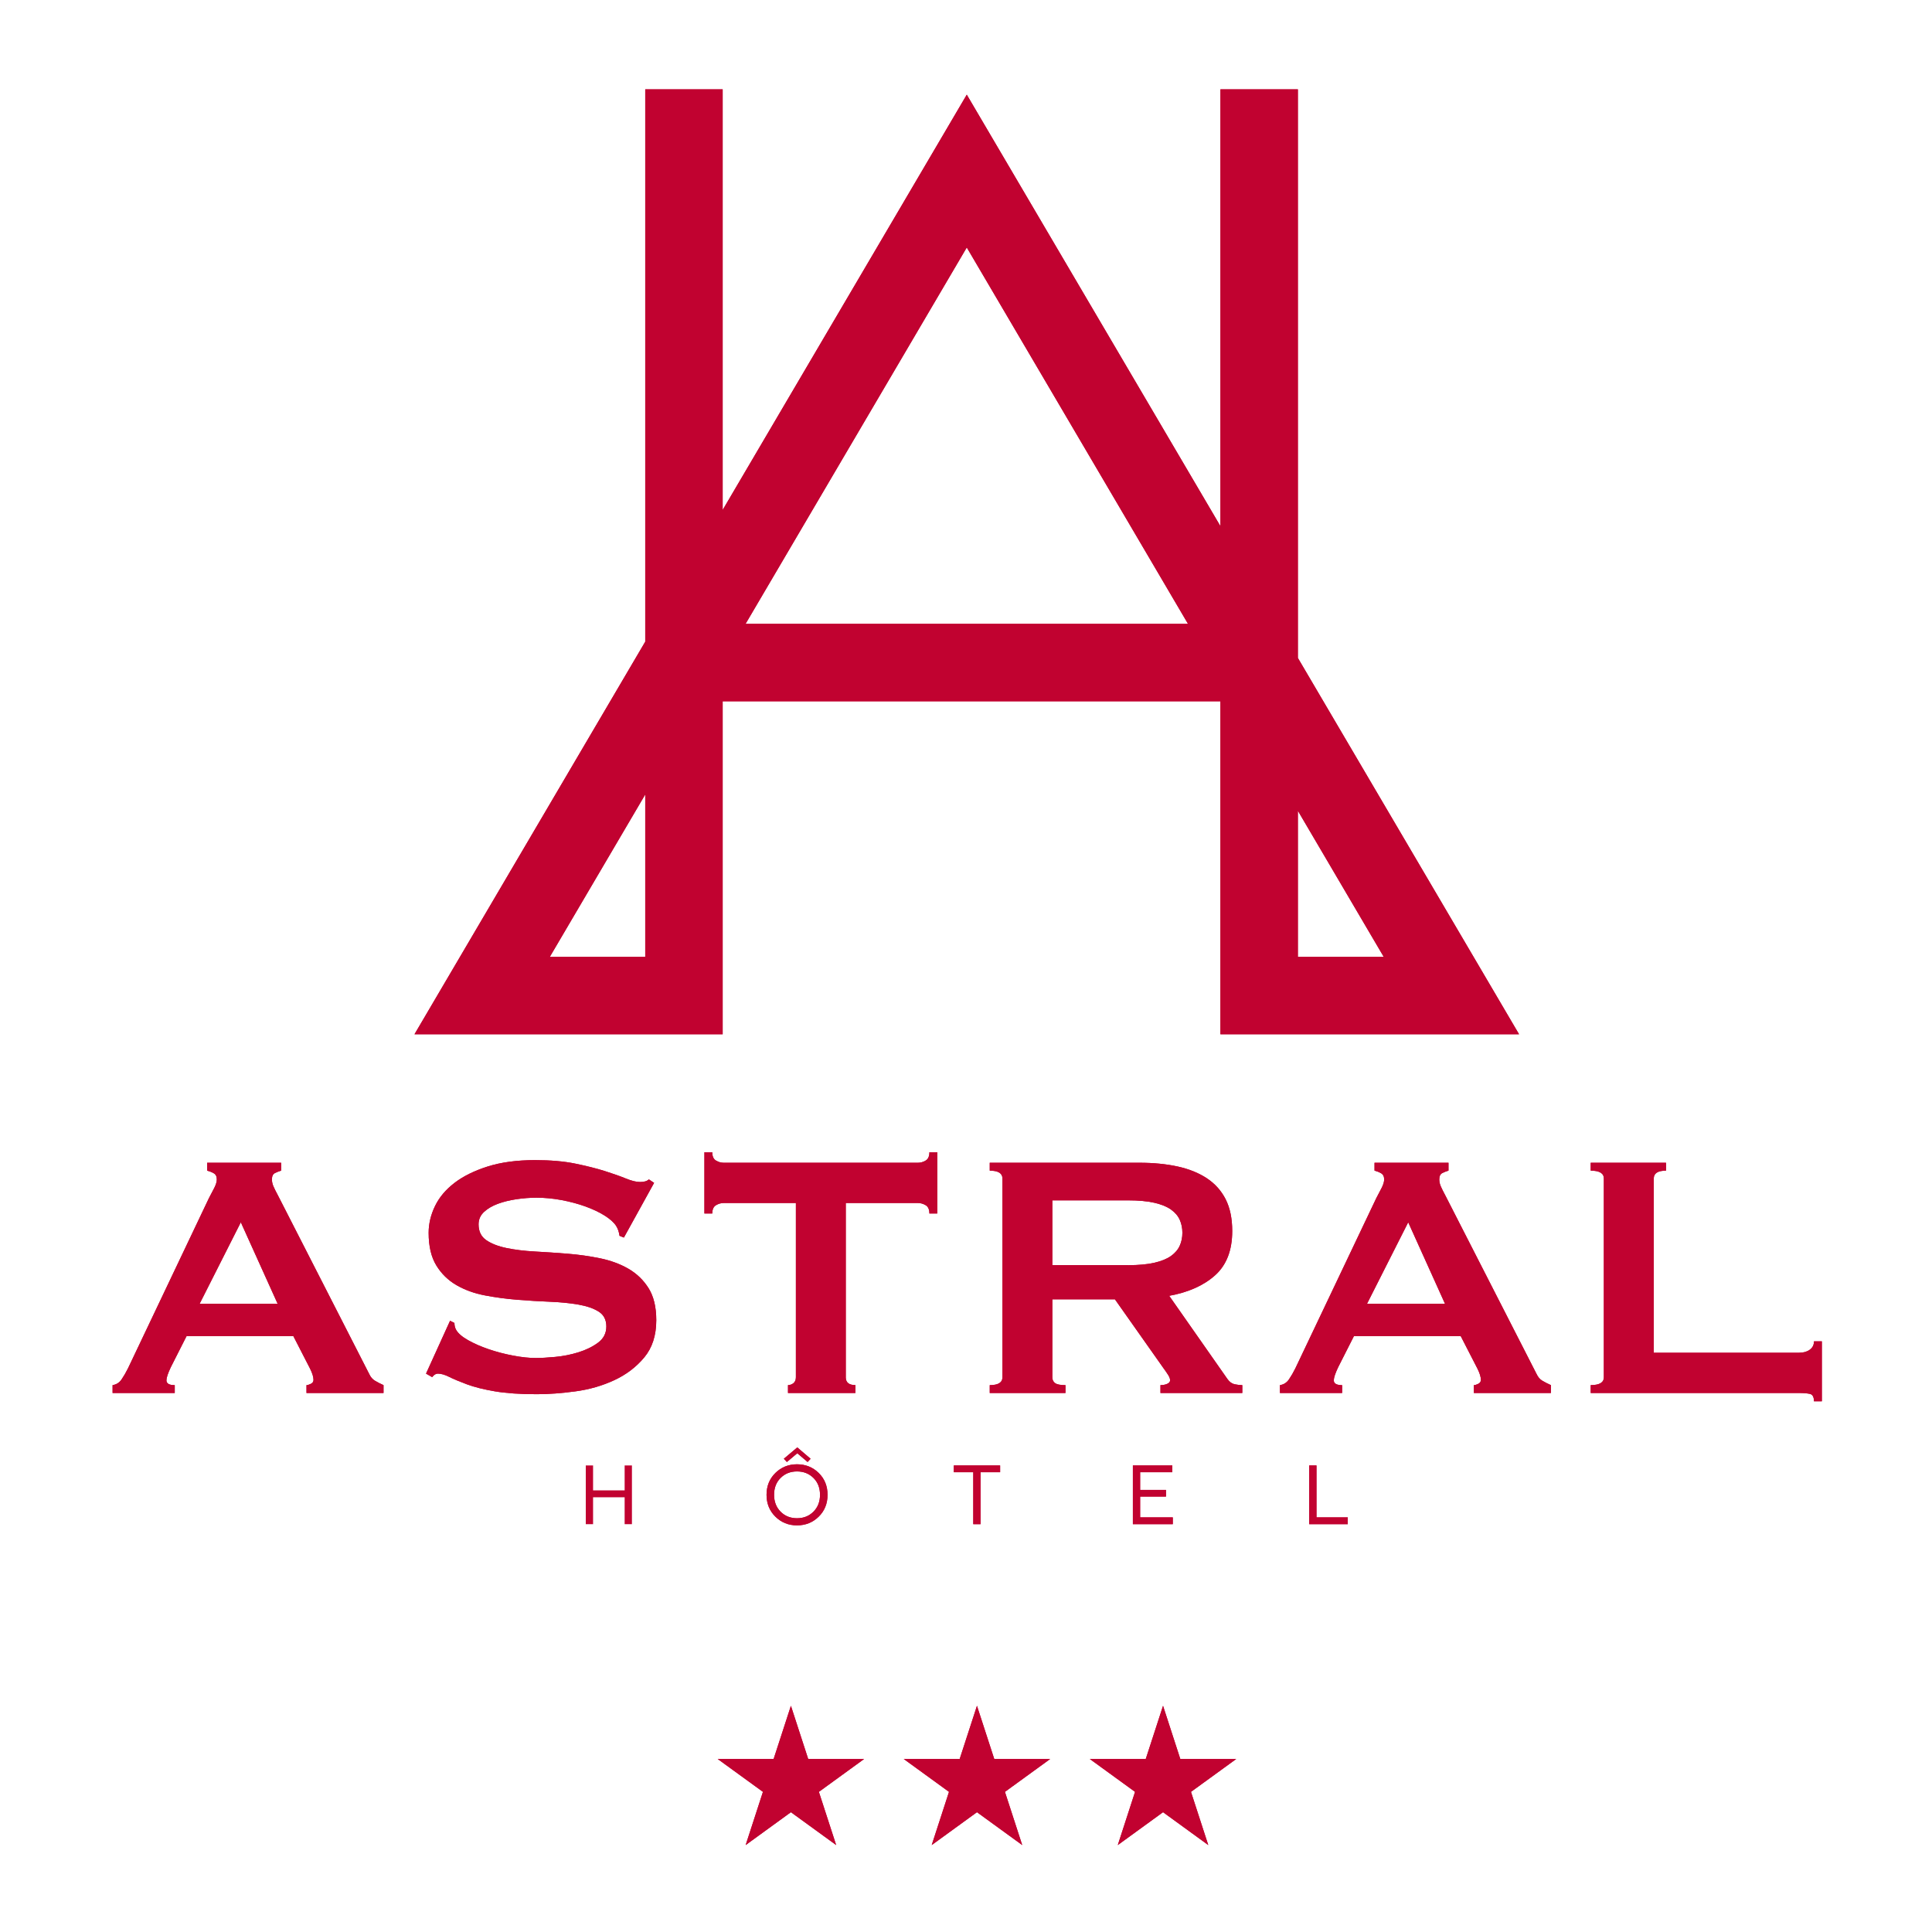 <svg xmlns="http://www.w3.org/2000/svg" xmlns:xlink="http://www.w3.org/1999/xlink" id="Calque_1" x="0px" y="0px" viewBox="0 0 800 800" style="enable-background:new 0 0 800 800;" xml:space="preserve">  <style type="text/css">	.st0{fill:#C10230;}</style>  <g>	<g>		<polygon class="st0" points="242.56,631.13 242.56,606.81 245.58,606.81 245.58,617.13 258.65,617.13 258.65,606.81    261.67,606.81 261.67,631.13 258.65,631.13 258.65,619.99 245.58,619.99 245.58,631.13   "></polygon>		<path class="st0" d="M321.08,628.02c-2.44-2.39-3.67-5.41-3.67-9.05c0-3.63,1.22-6.65,3.67-9.05c2.44-2.39,5.42-3.59,8.94-3.59   c3.54,0,6.54,1.2,8.98,3.59c2.45,2.4,3.67,5.42,3.67,9.05c0,3.63-1.23,6.66-3.67,9.05c-2.44,2.4-5.44,3.6-8.99,3.6   C326.5,631.62,323.52,630.42,321.08,628.02 M320.53,618.97c0,2.85,0.9,5.18,2.7,6.99c1.8,1.81,4.06,2.71,6.79,2.71   c2.73,0,5-0.9,6.81-2.71c1.81-1.81,2.72-4.14,2.72-6.99c0-2.87-0.91-5.2-2.72-6.99c-1.81-1.79-4.08-2.69-6.81-2.69   c-2.73,0-4.99,0.9-6.79,2.69C321.43,613.76,320.53,616.09,320.53,618.97 M324.57,604.04l5.57-4.7l5.51,4.7l-1.24,1.34l-4.27-3.62   l-4.31,3.62L324.57,604.04z"></path>		<polygon class="st0" points="394.95,609.62 394.95,606.81 414.13,606.81 414.13,609.62 406.02,609.62 406.02,631.13    403.01,631.13 403.01,609.62   "></polygon>		<polygon class="st0" points="469.1,631.13 469.1,606.81 485.43,606.81 485.43,609.62 472.11,609.62 472.11,616.94 482.81,616.94    482.81,619.7 472.11,619.7 472.11,628.31 485.63,628.31 485.63,631.13   "></polygon>		<polygon class="st0" points="542.11,631.13 542.11,606.81 545.13,606.81 545.13,628.31 558.08,628.31 558.08,631.13   "></polygon>		<path class="st0" d="M537.42,272.44V37h-32.06v180.89L400.32,39.2L299.24,211.16V37h-32.06v228.71l-95.55,162.56h95.55h32.06   V290.39h206.11v137.88h32.06h91.6L537.42,272.44z M267.18,396.22h-39.52l39.52-67.24V396.22z M308.72,258.33l91.6-155.86   l91.61,155.86H308.72z M537.42,335.72l35.56,60.5h-35.56V335.72z"></path>		<path class="st0" d="M46.62,573.55c1.57-0.24,2.81-1.03,3.72-2.36c0.91-1.33,1.78-2.84,2.63-4.53l33.53-70.51   c0.84-1.57,1.6-3.02,2.27-4.35c0.66-1.33,1-2.47,1-3.44c0-1.21-0.42-2.05-1.27-2.54c-0.85-0.48-1.75-0.84-2.72-1.09v-3.26h30.63   v3.26c-0.85,0.25-1.69,0.58-2.54,1c-0.85,0.42-1.27,1.3-1.27,2.63c0,0.97,0.21,1.94,0.63,2.9c0.42,0.97,1.06,2.24,1.9,3.81   l37.7,73.77c0.6,1.33,1.42,2.3,2.45,2.9c1.02,0.61,2.2,1.21,3.53,1.81v3.26h-31.9v-3.26c0.48,0,1.09-0.18,1.81-0.54   c0.73-0.36,1.09-0.91,1.09-1.63c0-1.21-0.48-2.78-1.45-4.71l-6.89-13.41H77.25l-6.52,12.87c-1.21,2.54-1.81,4.35-1.81,5.44   c0,1.33,1.15,1.99,3.44,1.99v3.26H46.62V573.55z M114.95,539.83l-15.23-33.71l-17.04,33.71H114.95z"></path>		<path class="st0" d="M186.36,546.9l1.81,0.91c0,1.09,0.24,2.06,0.73,2.9c0.84,1.45,2.51,2.87,4.98,4.26   c2.48,1.39,5.32,2.63,8.52,3.72c3.2,1.09,6.55,1.97,10.06,2.63c3.5,0.67,6.64,1,9.43,1c2.05,0,4.71-0.15,7.97-0.45   c3.26-0.3,6.46-0.93,9.61-1.9c3.14-0.97,5.86-2.29,8.16-3.99c2.29-1.69,3.44-3.93,3.44-6.71c0-2.78-1.06-4.83-3.17-6.16   c-2.11-1.33-4.89-2.29-8.34-2.9c-3.44-0.6-7.37-1-11.78-1.18c-4.41-0.18-8.91-0.45-13.5-0.82c-4.59-0.36-9.09-0.97-13.5-1.81   c-4.41-0.84-8.34-2.27-11.78-4.26c-3.44-1.99-6.23-4.71-8.34-8.16c-2.11-3.44-3.17-7.94-3.17-13.5c0-3.74,0.88-7.43,2.63-11.06   c1.75-3.63,4.44-6.83,8.07-9.61c3.63-2.78,8.22-5.04,13.77-6.8c5.56-1.75,12.08-2.63,19.58-2.63c6.4,0,11.96,0.48,16.68,1.45   c4.71,0.97,8.79,1.99,12.23,3.08s6.34,2.12,8.7,3.08c2.36,0.97,4.32,1.45,5.89,1.45c1.69,0,2.9-0.36,3.63-1.09l2.18,1.45   l-12.51,22.65l-1.81-0.73c-0.24-1.69-0.73-3.08-1.45-4.17c-0.97-1.45-2.57-2.87-4.8-4.26c-2.24-1.39-4.87-2.63-7.88-3.72   c-3.02-1.09-6.28-1.96-9.79-2.63c-3.5-0.66-7.01-1-10.51-1c-2.66,0-5.41,0.21-8.25,0.63c-2.84,0.42-5.41,1.06-7.7,1.9   c-2.3,0.85-4.2,1.97-5.71,3.35c-1.51,1.39-2.27,3.11-2.27,5.16c0,2.9,1.06,5.07,3.17,6.53c2.11,1.45,4.89,2.54,8.34,3.26   c3.44,0.72,7.37,1.21,11.78,1.45c4.41,0.24,8.91,0.54,13.5,0.91c4.59,0.36,9.09,1,13.5,1.9c4.41,0.91,8.34,2.36,11.78,4.35   c3.44,2,6.22,4.68,8.34,8.06c2.11,3.39,3.17,7.79,3.17,13.23c0,6.28-1.66,11.42-4.98,15.41c-3.33,3.99-7.46,7.13-12.42,9.43   c-4.96,2.3-10.3,3.84-16.04,4.62c-5.74,0.78-11.09,1.18-16.04,1.18c-6.89,0-12.66-0.39-17.31-1.18c-4.65-0.79-8.52-1.75-11.6-2.9   c-3.08-1.15-5.53-2.17-7.34-3.08c-1.81-0.91-3.38-1.36-4.71-1.36c-0.85,0-1.63,0.48-2.36,1.45l-2.54-1.45L186.36,546.9z"></path>		<path class="st0" d="M350.21,570.28c0,2.17,1.33,3.26,3.99,3.26v3.26h-27.91v-3.26c0.84,0,1.6-0.27,2.27-0.81   c0.66-0.54,1-1.36,1-2.45v-72.14h-29.91c-1.09,0-2.15,0.3-3.17,0.91c-1.03,0.61-1.54,1.75-1.54,3.44h-3.26v-25.37h3.26   c0,1.69,0.51,2.84,1.54,3.44c1.02,0.61,2.08,0.91,3.17,0.91h80.48c1.09,0,2.14-0.3,3.17-0.91c1.02-0.6,1.54-1.75,1.54-3.44h3.26   v25.37h-3.26c0-1.69-0.52-2.84-1.54-3.44c-1.03-0.61-2.09-0.91-3.17-0.91h-29.91V570.28z"></path>		<path class="st0" d="M471.82,481.47c5.8,0,11.06,0.52,15.77,1.54c4.71,1.03,8.76,2.66,12.14,4.89c3.38,2.24,5.98,5.14,7.79,8.7   c1.81,3.57,2.72,7.95,2.72,13.14c0,7.97-2.36,14.08-7.07,18.31c-4.71,4.23-11.06,7.07-19.03,8.52l24.11,34.44   c0.84,1.21,1.84,1.93,2.99,2.18c1.15,0.24,2.2,0.36,3.17,0.36v3.26h-33.89v-3.26c1.09,0,2.02-0.18,2.81-0.54   c0.78-0.36,1.18-0.84,1.18-1.45c0-0.6-0.24-1.3-0.72-2.09c-0.48-0.78-1.21-1.84-2.18-3.17l-19.94-28.27h-25.92v32.26   c0,1.09,0.39,1.9,1.18,2.45c0.78,0.54,2.2,0.82,4.26,0.82v3.26h-31.36v-3.26c3.5,0,5.26-1.09,5.26-3.26V488   c0-2.17-1.75-3.26-5.26-3.26v-3.26H471.82z M467.11,523.88c4.35,0,7.98-0.33,10.88-1c2.9-0.66,5.19-1.6,6.89-2.81   c1.69-1.21,2.9-2.63,3.63-4.26c0.73-1.63,1.09-3.41,1.09-5.35c0-1.93-0.36-3.72-1.09-5.35c-0.72-1.63-1.93-3.05-3.63-4.26   c-1.69-1.21-3.99-2.14-6.89-2.81c-2.9-0.66-6.52-1-10.88-1h-31.36v26.83H467.11z"></path>		<path class="st0" d="M530,573.55c1.57-0.24,2.81-1.03,3.72-2.36c0.91-1.33,1.78-2.84,2.63-4.53l33.53-70.51   c0.84-1.57,1.6-3.02,2.27-4.35c0.66-1.33,1-2.47,1-3.44c0-1.21-0.43-2.05-1.27-2.54c-0.85-0.48-1.75-0.84-2.72-1.09v-3.26h30.63   v3.26c-0.85,0.25-1.69,0.58-2.54,1c-0.85,0.42-1.27,1.3-1.27,2.63c0,0.97,0.21,1.94,0.63,2.9c0.42,0.97,1.06,2.24,1.9,3.81   l37.7,73.77c0.61,1.33,1.42,2.3,2.45,2.9c1.02,0.61,2.2,1.21,3.54,1.81v3.26h-31.9v-3.26c0.48,0,1.09-0.18,1.81-0.54   c0.73-0.36,1.09-0.91,1.09-1.63c0-1.21-0.48-2.78-1.45-4.71l-6.89-13.41h-44.23l-6.52,12.87c-1.21,2.54-1.81,4.35-1.81,5.44   c0,1.33,1.15,1.99,3.44,1.99v3.26H530V573.55z M598.33,539.83l-15.22-33.71l-17.04,33.71H598.33z"></path>		<path class="st0" d="M751.12,580.25c0-1.81-0.57-2.84-1.72-3.08c-1.15-0.24-2.63-0.36-4.44-0.36h-86.28v-3.26   c3.63,0,5.44-1.09,5.44-3.26V488c0-2.17-1.81-3.26-5.44-3.26v-3.26h31.18v3.26c-3.39,0-5.07,1.09-5.07,3.26v72.14h60.18   c1.81,0,3.29-0.42,4.44-1.27c1.15-0.84,1.72-1.99,1.72-3.45h3.26v24.83H751.12z"></path>		<polygon class="st0" points="327.5,706.33 334.66,728.36 357.82,728.36 339.08,741.97 346.24,764 327.5,750.39 308.76,764    315.92,741.97 297.18,728.36 320.34,728.36   "></polygon>		<polygon class="st0" points="404.54,706.33 411.7,728.36 434.86,728.36 416.12,741.97 423.28,764 404.54,750.39 385.8,764    392.96,741.97 374.22,728.36 397.38,728.36   "></polygon>		<polygon class="st0" points="481.59,706.33 488.74,728.36 511.9,728.36 493.16,741.97 500.32,764 481.59,750.39 462.85,764    470,741.97 451.26,728.36 474.43,728.36   "></polygon>		<path class="st0" d="M321.08,628.02c-2.44-2.39-3.67-5.41-3.67-9.05c0-3.63,1.22-6.65,3.67-9.05c2.44-2.39,5.42-3.59,8.94-3.59   c3.54,0,6.54,1.2,8.98,3.59c2.45,2.4,3.67,5.42,3.67,9.05c0,3.63-1.23,6.66-3.67,9.05c-2.44,2.4-5.44,3.6-8.99,3.6   C326.5,631.62,323.52,630.42,321.08,628.02 M320.53,618.97c0,2.85,0.9,5.18,2.7,6.99c1.8,1.81,4.06,2.71,6.79,2.71   c2.73,0,5-0.9,6.81-2.71c1.81-1.81,2.72-4.14,2.72-6.99c0-2.87-0.91-5.2-2.72-6.99c-1.81-1.79-4.08-2.69-6.81-2.69   c-2.73,0-4.99,0.9-6.79,2.69C321.43,613.76,320.53,616.09,320.53,618.97 M324.57,604.04l5.57-4.7l5.51,4.7l-1.24,1.34l-4.27-3.62   l-4.31,3.62L324.57,604.04z"></path>		<polygon class="st0" points="394.95,609.62 394.95,606.81 414.13,606.81 414.13,609.62 406.02,609.62 406.02,631.13    403.01,631.13 403.01,609.62   "></polygon>		<polygon class="st0" points="469.1,631.13 469.1,606.81 485.43,606.81 485.43,609.62 472.11,609.62 472.11,616.94 482.81,616.94    482.81,619.7 472.11,619.7 472.11,628.31 485.63,628.31 485.63,631.13   "></polygon>		<polygon class="st0" points="542.11,631.13 542.11,606.81 545.13,606.81 545.13,628.31 558.08,628.31 558.08,631.13   "></polygon>		<path class="st0" d="M537.42,272.44V37h-32.06v180.89L400.32,39.2L299.24,211.16V37h-32.06v228.71l-95.55,162.56h95.55h32.06   V290.39h206.11v137.88h32.06h91.6L537.42,272.44z M267.18,396.22h-39.52l39.52-67.24V396.22z M308.72,258.33l91.6-155.86   l91.61,155.86H308.72z M537.42,335.72l35.56,60.5h-35.56V335.72z"></path>		<path class="st0" d="M46.62,573.55c1.57-0.24,2.81-1.03,3.72-2.36c0.91-1.33,1.78-2.84,2.63-4.53l33.53-70.51   c0.84-1.57,1.6-3.02,2.27-4.35c0.66-1.33,1-2.47,1-3.44c0-1.21-0.42-2.05-1.27-2.54c-0.85-0.48-1.75-0.84-2.72-1.09v-3.26h30.63   v3.26c-0.85,0.25-1.69,0.58-2.54,1c-0.85,0.42-1.27,1.3-1.27,2.63c0,0.97,0.21,1.94,0.63,2.9c0.42,0.97,1.06,2.24,1.9,3.81   l37.7,73.77c0.6,1.33,1.42,2.3,2.45,2.9c1.02,0.61,2.2,1.21,3.53,1.81v3.26h-31.9v-3.26c0.48,0,1.09-0.18,1.81-0.54   c0.73-0.36,1.09-0.91,1.09-1.63c0-1.21-0.48-2.78-1.45-4.71l-6.89-13.41H77.25l-6.52,12.87c-1.21,2.54-1.81,4.35-1.81,5.44   c0,1.33,1.15,1.99,3.44,1.99v3.26H46.62V573.55z M114.95,539.83l-15.23-33.71l-17.04,33.71H114.95z"></path>		<path class="st0" d="M186.36,546.9l1.81,0.91c0,1.09,0.24,2.06,0.73,2.9c0.84,1.45,2.51,2.87,4.98,4.26   c2.48,1.39,5.32,2.63,8.52,3.72c3.2,1.09,6.55,1.97,10.06,2.63c3.5,0.67,6.64,1,9.43,1c2.05,0,4.71-0.15,7.97-0.45   c3.26-0.3,6.46-0.93,9.61-1.9c3.14-0.97,5.86-2.29,8.16-3.99c2.29-1.69,3.44-3.93,3.44-6.71c0-2.78-1.06-4.83-3.17-6.16   c-2.11-1.33-4.89-2.29-8.34-2.9c-3.44-0.6-7.37-1-11.78-1.18c-4.41-0.18-8.91-0.45-13.5-0.82c-4.59-0.36-9.09-0.97-13.5-1.81   c-4.41-0.84-8.34-2.27-11.78-4.26c-3.44-1.99-6.23-4.71-8.34-8.16c-2.11-3.44-3.17-7.94-3.17-13.5c0-3.74,0.88-7.43,2.63-11.06   c1.75-3.63,4.44-6.83,8.07-9.61c3.63-2.78,8.22-5.04,13.77-6.8c5.56-1.75,12.08-2.63,19.58-2.63c6.4,0,11.96,0.48,16.68,1.45   c4.71,0.97,8.79,1.99,12.23,3.08s6.34,2.12,8.7,3.08c2.36,0.97,4.32,1.45,5.89,1.45c1.69,0,2.9-0.36,3.63-1.09l2.18,1.45   l-12.51,22.65l-1.81-0.73c-0.24-1.69-0.73-3.08-1.45-4.17c-0.97-1.45-2.57-2.87-4.8-4.26c-2.24-1.39-4.87-2.63-7.88-3.72   c-3.02-1.09-6.28-1.96-9.79-2.63c-3.5-0.66-7.01-1-10.51-1c-2.66,0-5.41,0.21-8.25,0.63c-2.84,0.42-5.41,1.06-7.7,1.9   c-2.3,0.85-4.2,1.97-5.71,3.35c-1.51,1.39-2.27,3.11-2.27,5.16c0,2.9,1.06,5.07,3.17,6.53c2.11,1.45,4.89,2.54,8.34,3.26   c3.44,0.72,7.37,1.21,11.78,1.45c4.41,0.24,8.91,0.54,13.5,0.91c4.59,0.36,9.09,1,13.5,1.9c4.41,0.91,8.34,2.36,11.78,4.35   c3.44,2,6.22,4.68,8.34,8.06c2.11,3.39,3.17,7.79,3.17,13.23c0,6.28-1.66,11.42-4.98,15.41c-3.33,3.99-7.46,7.13-12.42,9.43   c-4.96,2.3-10.3,3.84-16.04,4.62c-5.74,0.78-11.09,1.18-16.04,1.18c-6.89,0-12.66-0.39-17.31-1.18c-4.65-0.79-8.52-1.75-11.6-2.9   c-3.08-1.15-5.53-2.17-7.34-3.08c-1.81-0.91-3.38-1.36-4.71-1.36c-0.85,0-1.63,0.48-2.36,1.45l-2.54-1.45L186.36,546.9z"></path>		<path class="st0" d="M350.21,570.28c0,2.17,1.33,3.26,3.99,3.26v3.26h-27.91v-3.26c0.84,0,1.6-0.27,2.27-0.81   c0.66-0.54,1-1.36,1-2.45v-72.14h-29.91c-1.09,0-2.15,0.3-3.17,0.91c-1.03,0.61-1.54,1.75-1.54,3.44h-3.26v-25.37h3.26   c0,1.69,0.51,2.84,1.54,3.44c1.02,0.61,2.08,0.91,3.17,0.91h80.48c1.09,0,2.14-0.3,3.17-0.91c1.02-0.6,1.54-1.75,1.54-3.44h3.26   v25.37h-3.26c0-1.69-0.52-2.84-1.54-3.44c-1.03-0.61-2.09-0.91-3.17-0.91h-29.91V570.28z"></path>		<path class="st0" d="M471.82,481.47c5.8,0,11.06,0.52,15.77,1.54c4.71,1.03,8.76,2.66,12.14,4.89c3.38,2.24,5.98,5.14,7.79,8.7   c1.81,3.57,2.72,7.95,2.72,13.14c0,7.97-2.36,14.08-7.07,18.31c-4.71,4.23-11.06,7.07-19.03,8.52l24.11,34.44   c0.84,1.21,1.84,1.93,2.99,2.18c1.15,0.24,2.2,0.36,3.17,0.36v3.26h-33.89v-3.26c1.09,0,2.02-0.18,2.81-0.54   c0.78-0.36,1.18-0.84,1.18-1.45c0-0.6-0.24-1.3-0.72-2.09c-0.48-0.78-1.21-1.84-2.18-3.17l-19.94-28.27h-25.92v32.26   c0,1.09,0.39,1.9,1.18,2.45c0.78,0.54,2.2,0.82,4.26,0.82v3.26h-31.36v-3.26c3.5,0,5.26-1.09,5.26-3.26V488   c0-2.17-1.75-3.26-5.26-3.26v-3.26H471.82z M467.11,523.88c4.35,0,7.98-0.33,10.88-1c2.9-0.66,5.19-1.6,6.89-2.81   c1.69-1.21,2.9-2.63,3.63-4.26c0.73-1.63,1.09-3.41,1.09-5.35c0-1.93-0.36-3.72-1.09-5.35c-0.72-1.63-1.93-3.05-3.63-4.26   c-1.69-1.21-3.99-2.14-6.89-2.81c-2.9-0.66-6.52-1-10.88-1h-31.36v26.83H467.11z"></path>		<path class="st0" d="M530,573.55c1.57-0.24,2.81-1.03,3.72-2.36c0.91-1.33,1.78-2.84,2.63-4.53l33.53-70.51   c0.84-1.57,1.6-3.02,2.27-4.35c0.66-1.33,1-2.47,1-3.44c0-1.21-0.43-2.05-1.27-2.54c-0.85-0.48-1.75-0.84-2.72-1.09v-3.26h30.63   v3.26c-0.85,0.25-1.69,0.58-2.54,1c-0.85,0.42-1.27,1.3-1.27,2.63c0,0.97,0.21,1.94,0.63,2.9c0.42,0.97,1.06,2.24,1.9,3.81   l37.7,73.77c0.61,1.33,1.42,2.3,2.45,2.9c1.02,0.61,2.2,1.21,3.54,1.81v3.26h-31.9v-3.26c0.48,0,1.09-0.18,1.81-0.54   c0.73-0.36,1.09-0.91,1.09-1.63c0-1.21-0.48-2.78-1.45-4.71l-6.89-13.41h-44.23l-6.52,12.87c-1.21,2.54-1.81,4.35-1.81,5.44   c0,1.33,1.15,1.99,3.44,1.99v3.26H530V573.55z M598.33,539.83l-15.22-33.71l-17.04,33.71H598.33z"></path>		<path class="st0" d="M751.12,580.25c0-1.81-0.57-2.84-1.72-3.08c-1.15-0.24-2.63-0.36-4.44-0.36h-86.28v-3.26   c3.63,0,5.44-1.09,5.44-3.26V488c0-2.17-1.81-3.26-5.44-3.26v-3.26h31.18v3.26c-3.39,0-5.07,1.09-5.07,3.26v72.14h60.18   c1.81,0,3.29-0.42,4.44-1.27c1.15-0.84,1.72-1.99,1.72-3.45h3.26v24.83H751.12z"></path>		<polygon class="st0" points="327.5,706.33 334.66,728.36 357.82,728.36 339.08,741.97 346.24,764 327.5,750.39 308.76,764    315.92,741.97 297.18,728.36 320.34,728.36   "></polygon>		<polygon class="st0" points="404.54,706.33 411.7,728.36 434.86,728.36 416.12,741.97 423.28,764 404.54,750.39 385.8,764    392.96,741.97 374.22,728.36 397.38,728.36   "></polygon>		<polygon class="st0" points="481.59,706.33 488.74,728.36 511.9,728.36 493.16,741.97 500.32,764 481.59,750.39 462.85,764    470,741.97 451.26,728.36 474.43,728.36   "></polygon>	</g></g></svg>